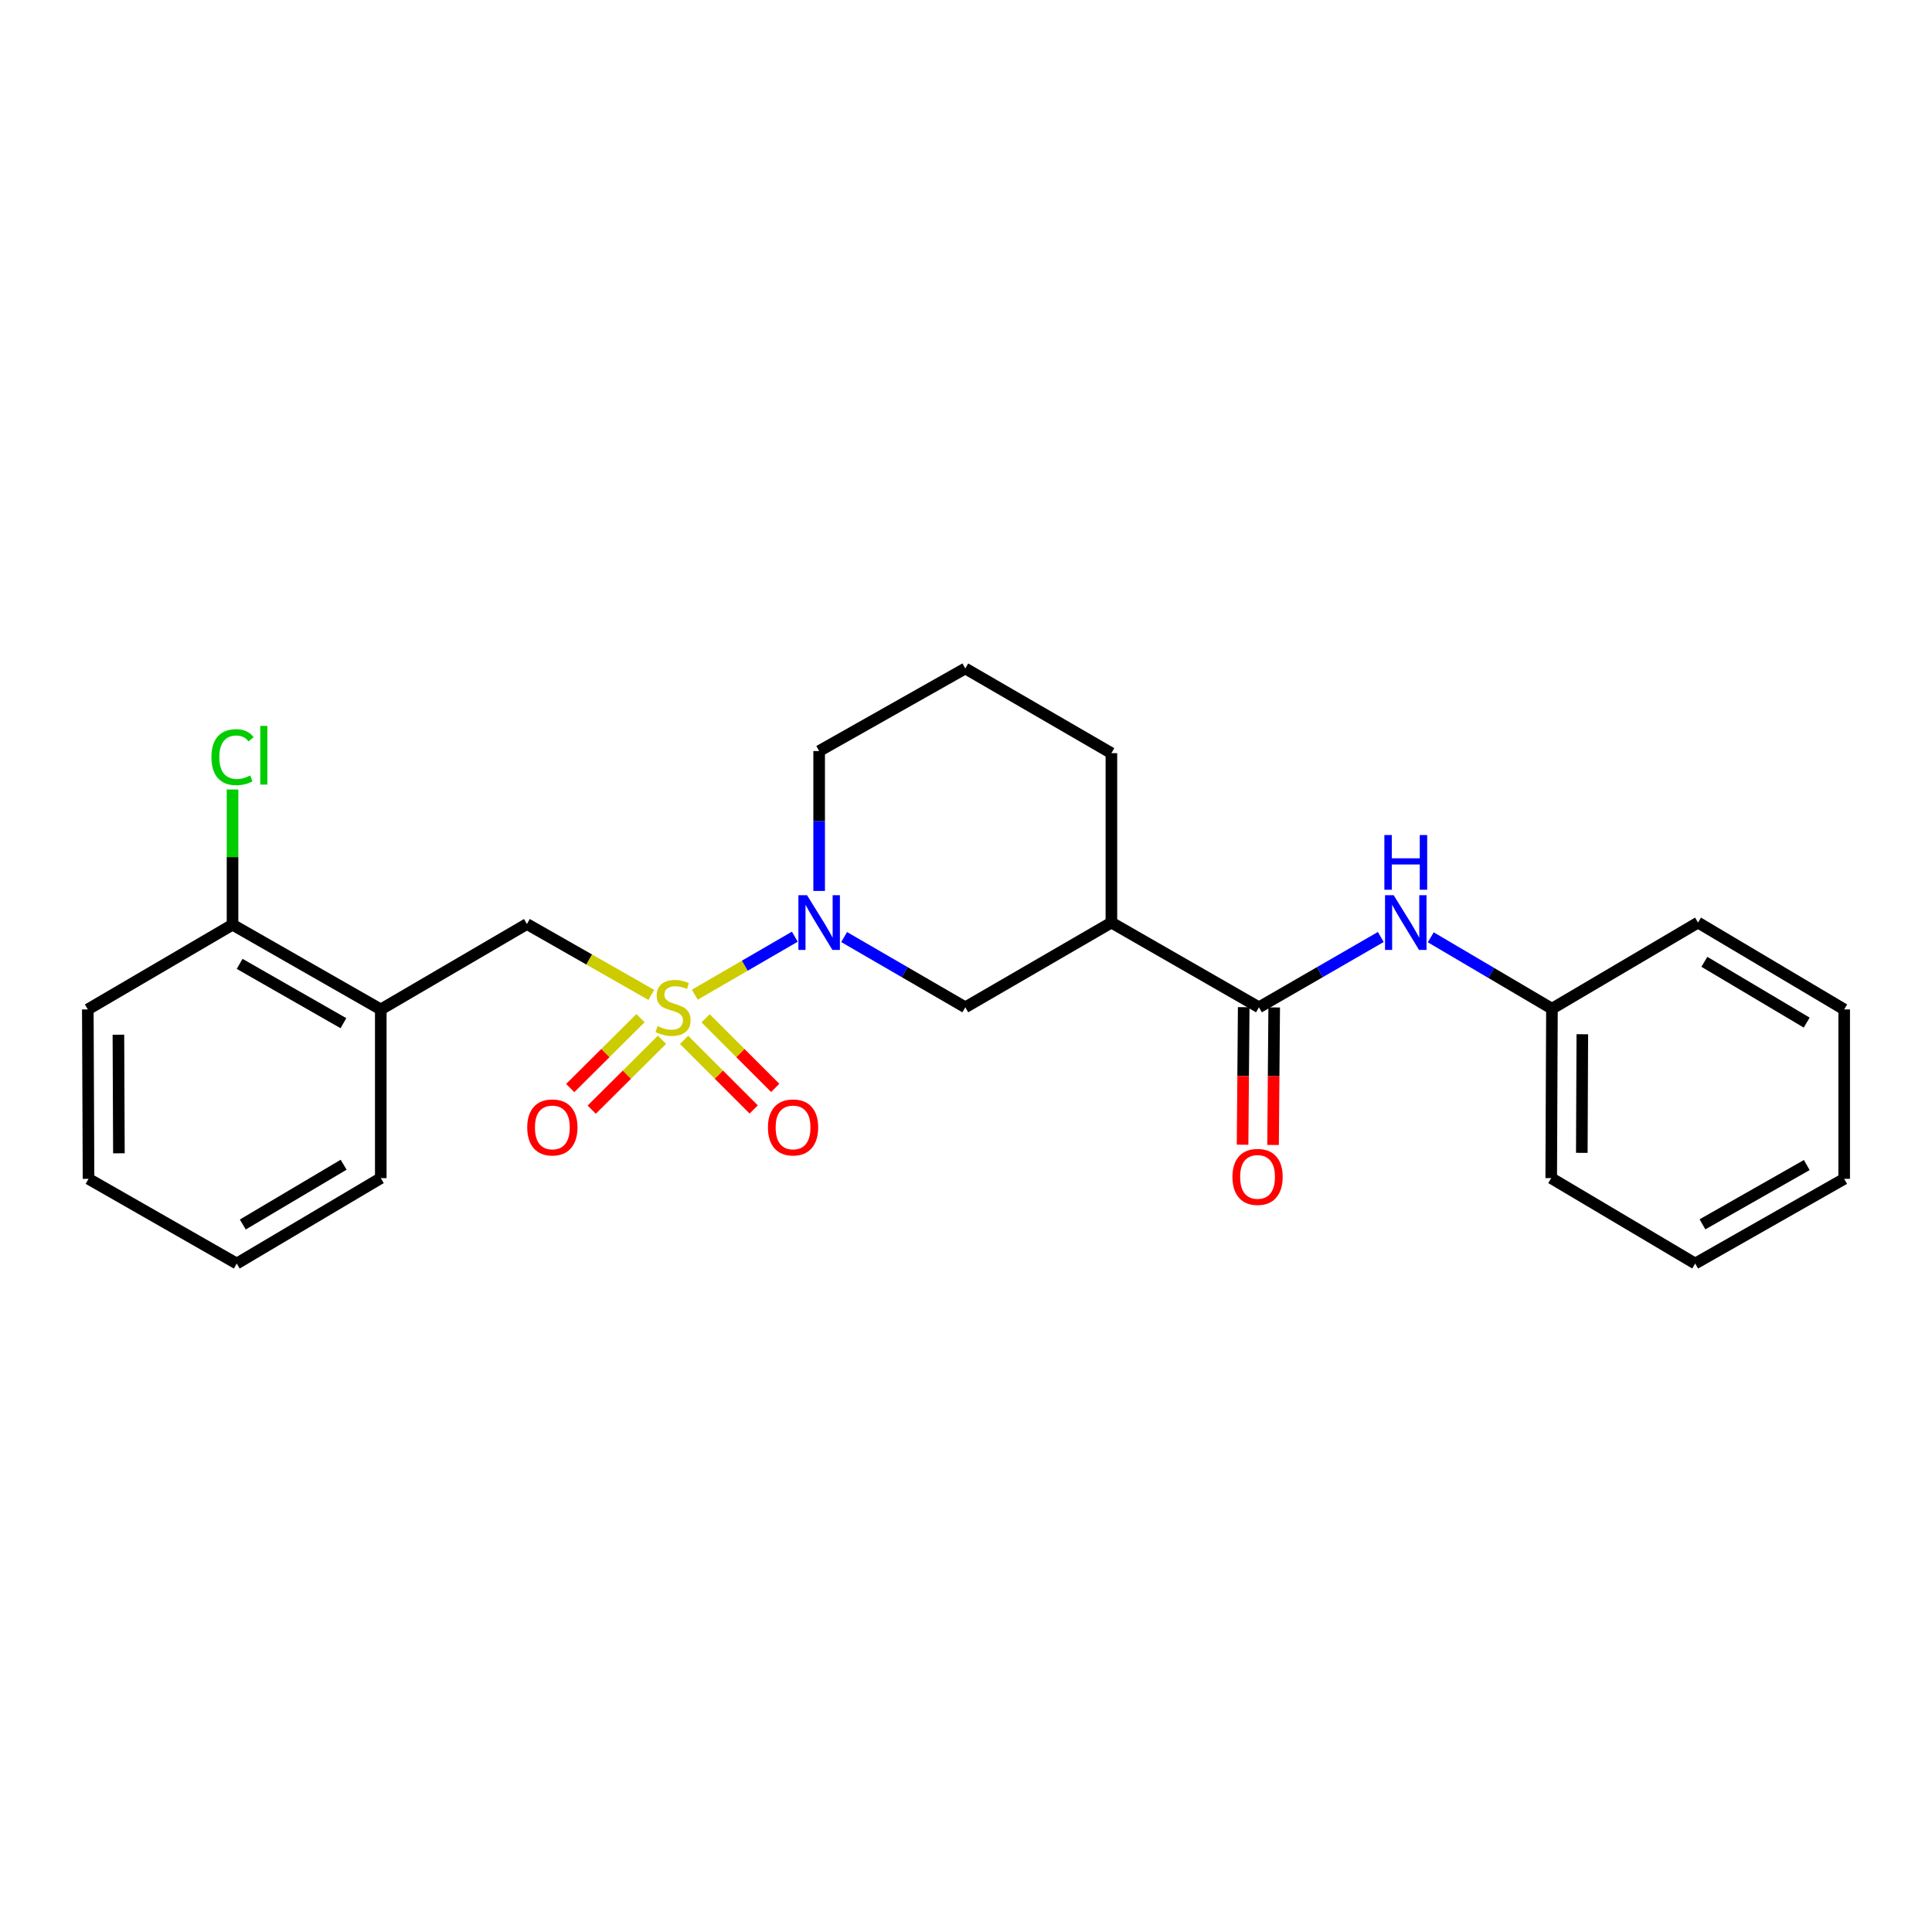 <?xml version='1.0' encoding='iso-8859-1'?>
<svg version='1.1' baseProfile='full'
              xmlns='http://www.w3.org/2000/svg'
                      xmlns:rdkit='http://www.rdkit.org/xml'
                      xmlns:xlink='http://www.w3.org/1999/xlink'
                  xml:space='preserve'
width='1000px' height='1000px' viewBox='0 0 1000 1000'>
<!-- END OF HEADER -->
<rect style='opacity:1.0;fill:#FFFFFF;stroke:none' width='1000' height='1000' x='0' y='0'> </rect>
<path class='bond-0' d='M 359.636,514.846 L 385.515,499.839' style='fill:none;fill-rule:evenodd;stroke:#CCCC00;stroke-width:6px;stroke-linecap:butt;stroke-linejoin:miter;stroke-opacity:1' />
<path class='bond-0' d='M 385.515,499.839 L 411.393,484.832' style='fill:none;fill-rule:evenodd;stroke:#0000FF;stroke-width:6px;stroke-linecap:butt;stroke-linejoin:miter;stroke-opacity:1' />
<path class='bond-3' d='M 337.114,514.964 L 304.923,496.617' style='fill:none;fill-rule:evenodd;stroke:#CCCC00;stroke-width:6px;stroke-linecap:butt;stroke-linejoin:miter;stroke-opacity:1' />
<path class='bond-3' d='M 304.923,496.617 L 272.732,478.27' style='fill:none;fill-rule:evenodd;stroke:#000000;stroke-width:6px;stroke-linecap:butt;stroke-linejoin:miter;stroke-opacity:1' />
<path class='bond-7' d='M 331.527,526.998 L 313.334,545.082' style='fill:none;fill-rule:evenodd;stroke:#CCCC00;stroke-width:6px;stroke-linecap:butt;stroke-linejoin:miter;stroke-opacity:1' />
<path class='bond-7' d='M 313.334,545.082 L 295.141,563.165' style='fill:none;fill-rule:evenodd;stroke:#FF0000;stroke-width:6px;stroke-linecap:butt;stroke-linejoin:miter;stroke-opacity:1' />
<path class='bond-7' d='M 342.65,538.189 L 324.457,556.272' style='fill:none;fill-rule:evenodd;stroke:#CCCC00;stroke-width:6px;stroke-linecap:butt;stroke-linejoin:miter;stroke-opacity:1' />
<path class='bond-7' d='M 324.457,556.272 L 306.264,574.356' style='fill:none;fill-rule:evenodd;stroke:#FF0000;stroke-width:6px;stroke-linecap:butt;stroke-linejoin:miter;stroke-opacity:1' />
<path class='bond-8' d='M 354.069,538.231 L 372.089,556.247' style='fill:none;fill-rule:evenodd;stroke:#CCCC00;stroke-width:6px;stroke-linecap:butt;stroke-linejoin:miter;stroke-opacity:1' />
<path class='bond-8' d='M 372.089,556.247 L 390.11,574.262' style='fill:none;fill-rule:evenodd;stroke:#FF0000;stroke-width:6px;stroke-linecap:butt;stroke-linejoin:miter;stroke-opacity:1' />
<path class='bond-8' d='M 365.224,527.073 L 383.245,545.088' style='fill:none;fill-rule:evenodd;stroke:#CCCC00;stroke-width:6px;stroke-linecap:butt;stroke-linejoin:miter;stroke-opacity:1' />
<path class='bond-8' d='M 383.245,545.088 L 401.265,563.104' style='fill:none;fill-rule:evenodd;stroke:#FF0000;stroke-width:6px;stroke-linecap:butt;stroke-linejoin:miter;stroke-opacity:1' />
<path class='bond-4' d='M 436.919,485.018 L 468.28,503.199' style='fill:none;fill-rule:evenodd;stroke:#0000FF;stroke-width:6px;stroke-linecap:butt;stroke-linejoin:miter;stroke-opacity:1' />
<path class='bond-4' d='M 468.28,503.199 L 499.641,521.38' style='fill:none;fill-rule:evenodd;stroke:#000000;stroke-width:6px;stroke-linecap:butt;stroke-linejoin:miter;stroke-opacity:1' />
<path class='bond-12' d='M 423.993,461.145 L 423.993,424.941' style='fill:none;fill-rule:evenodd;stroke:#0000FF;stroke-width:6px;stroke-linecap:butt;stroke-linejoin:miter;stroke-opacity:1' />
<path class='bond-12' d='M 423.993,424.941 L 423.993,388.737' style='fill:none;fill-rule:evenodd;stroke:#000000;stroke-width:6px;stroke-linecap:butt;stroke-linejoin:miter;stroke-opacity:1' />
<path class='bond-1' d='M 651.629,521.38 L 575.254,477.525' style='fill:none;fill-rule:evenodd;stroke:#000000;stroke-width:6px;stroke-linecap:butt;stroke-linejoin:miter;stroke-opacity:1' />
<path class='bond-6' d='M 651.629,521.38 L 683.162,503.184' style='fill:none;fill-rule:evenodd;stroke:#000000;stroke-width:6px;stroke-linecap:butt;stroke-linejoin:miter;stroke-opacity:1' />
<path class='bond-6' d='M 683.162,503.184 L 714.694,484.988' style='fill:none;fill-rule:evenodd;stroke:#0000FF;stroke-width:6px;stroke-linecap:butt;stroke-linejoin:miter;stroke-opacity:1' />
<path class='bond-9' d='M 643.74,521.315 L 643.449,556.909' style='fill:none;fill-rule:evenodd;stroke:#000000;stroke-width:6px;stroke-linecap:butt;stroke-linejoin:miter;stroke-opacity:1' />
<path class='bond-9' d='M 643.449,556.909 L 643.157,592.503' style='fill:none;fill-rule:evenodd;stroke:#FF0000;stroke-width:6px;stroke-linecap:butt;stroke-linejoin:miter;stroke-opacity:1' />
<path class='bond-9' d='M 659.518,521.444 L 659.226,557.038' style='fill:none;fill-rule:evenodd;stroke:#000000;stroke-width:6px;stroke-linecap:butt;stroke-linejoin:miter;stroke-opacity:1' />
<path class='bond-9' d='M 659.226,557.038 L 658.935,592.632' style='fill:none;fill-rule:evenodd;stroke:#FF0000;stroke-width:6px;stroke-linecap:butt;stroke-linejoin:miter;stroke-opacity:1' />
<path class='bond-2' d='M 575.254,477.525 L 499.641,521.38' style='fill:none;fill-rule:evenodd;stroke:#000000;stroke-width:6px;stroke-linecap:butt;stroke-linejoin:miter;stroke-opacity:1' />
<path class='bond-25' d='M 575.254,477.525 L 575.254,389.833' style='fill:none;fill-rule:evenodd;stroke:#000000;stroke-width:6px;stroke-linecap:butt;stroke-linejoin:miter;stroke-opacity:1' />
<path class='bond-5' d='M 272.732,478.27 L 197.092,522.475' style='fill:none;fill-rule:evenodd;stroke:#000000;stroke-width:6px;stroke-linecap:butt;stroke-linejoin:miter;stroke-opacity:1' />
<path class='bond-10' d='M 197.092,522.475 L 120.357,478.62' style='fill:none;fill-rule:evenodd;stroke:#000000;stroke-width:6px;stroke-linecap:butt;stroke-linejoin:miter;stroke-opacity:1' />
<path class='bond-10' d='M 177.753,529.596 L 124.039,498.898' style='fill:none;fill-rule:evenodd;stroke:#000000;stroke-width:6px;stroke-linecap:butt;stroke-linejoin:miter;stroke-opacity:1' />
<path class='bond-15' d='M 197.092,522.475 L 197.092,609.799' style='fill:none;fill-rule:evenodd;stroke:#000000;stroke-width:6px;stroke-linecap:butt;stroke-linejoin:miter;stroke-opacity:1' />
<path class='bond-11' d='M 740.563,485.146 L 771.924,503.622' style='fill:none;fill-rule:evenodd;stroke:#0000FF;stroke-width:6px;stroke-linecap:butt;stroke-linejoin:miter;stroke-opacity:1' />
<path class='bond-11' d='M 771.924,503.622 L 803.285,522.098' style='fill:none;fill-rule:evenodd;stroke:#000000;stroke-width:6px;stroke-linecap:butt;stroke-linejoin:miter;stroke-opacity:1' />
<path class='bond-13' d='M 120.357,478.62 L 120.357,443.636' style='fill:none;fill-rule:evenodd;stroke:#000000;stroke-width:6px;stroke-linecap:butt;stroke-linejoin:miter;stroke-opacity:1' />
<path class='bond-13' d='M 120.357,443.636 L 120.357,408.652' style='fill:none;fill-rule:evenodd;stroke:#00CC00;stroke-width:6px;stroke-linecap:butt;stroke-linejoin:miter;stroke-opacity:1' />
<path class='bond-17' d='M 120.357,478.62 L 45.455,522.475' style='fill:none;fill-rule:evenodd;stroke:#000000;stroke-width:6px;stroke-linecap:butt;stroke-linejoin:miter;stroke-opacity:1' />
<path class='bond-18' d='M 803.285,522.098 L 802.908,609.799' style='fill:none;fill-rule:evenodd;stroke:#000000;stroke-width:6px;stroke-linecap:butt;stroke-linejoin:miter;stroke-opacity:1' />
<path class='bond-18' d='M 819.006,535.321 L 818.742,596.712' style='fill:none;fill-rule:evenodd;stroke:#000000;stroke-width:6px;stroke-linecap:butt;stroke-linejoin:miter;stroke-opacity:1' />
<path class='bond-19' d='M 803.285,522.098 L 878.889,477.525' style='fill:none;fill-rule:evenodd;stroke:#000000;stroke-width:6px;stroke-linecap:butt;stroke-linejoin:miter;stroke-opacity:1' />
<path class='bond-16' d='M 423.993,388.737 L 499.641,345.995' style='fill:none;fill-rule:evenodd;stroke:#000000;stroke-width:6px;stroke-linecap:butt;stroke-linejoin:miter;stroke-opacity:1' />
<path class='bond-14' d='M 575.254,389.833 L 499.641,345.995' style='fill:none;fill-rule:evenodd;stroke:#000000;stroke-width:6px;stroke-linecap:butt;stroke-linejoin:miter;stroke-opacity:1' />
<path class='bond-20' d='M 197.092,609.799 L 122.54,654.005' style='fill:none;fill-rule:evenodd;stroke:#000000;stroke-width:6px;stroke-linecap:butt;stroke-linejoin:miter;stroke-opacity:1' />
<path class='bond-20' d='M 177.862,602.858 L 125.676,633.802' style='fill:none;fill-rule:evenodd;stroke:#000000;stroke-width:6px;stroke-linecap:butt;stroke-linejoin:miter;stroke-opacity:1' />
<path class='bond-26' d='M 45.455,522.475 L 45.823,610.167' style='fill:none;fill-rule:evenodd;stroke:#000000;stroke-width:6px;stroke-linecap:butt;stroke-linejoin:miter;stroke-opacity:1' />
<path class='bond-26' d='M 61.288,535.563 L 61.546,596.947' style='fill:none;fill-rule:evenodd;stroke:#000000;stroke-width:6px;stroke-linecap:butt;stroke-linejoin:miter;stroke-opacity:1' />
<path class='bond-22' d='M 802.908,609.799 L 877.425,654.005' style='fill:none;fill-rule:evenodd;stroke:#000000;stroke-width:6px;stroke-linecap:butt;stroke-linejoin:miter;stroke-opacity:1' />
<path class='bond-23' d='M 878.889,477.525 L 954.545,522.475' style='fill:none;fill-rule:evenodd;stroke:#000000;stroke-width:6px;stroke-linecap:butt;stroke-linejoin:miter;stroke-opacity:1' />
<path class='bond-23' d='M 882.178,497.832 L 935.138,529.297' style='fill:none;fill-rule:evenodd;stroke:#000000;stroke-width:6px;stroke-linecap:butt;stroke-linejoin:miter;stroke-opacity:1' />
<path class='bond-21' d='M 122.54,654.005 L 45.823,610.167' style='fill:none;fill-rule:evenodd;stroke:#000000;stroke-width:6px;stroke-linecap:butt;stroke-linejoin:miter;stroke-opacity:1' />
<path class='bond-27' d='M 877.425,654.005 L 954.545,610.167' style='fill:none;fill-rule:evenodd;stroke:#000000;stroke-width:6px;stroke-linecap:butt;stroke-linejoin:miter;stroke-opacity:1' />
<path class='bond-27' d='M 881.196,633.712 L 935.18,603.026' style='fill:none;fill-rule:evenodd;stroke:#000000;stroke-width:6px;stroke-linecap:butt;stroke-linejoin:miter;stroke-opacity:1' />
<path class='bond-24' d='M 954.545,522.475 L 954.545,610.167' style='fill:none;fill-rule:evenodd;stroke:#000000;stroke-width:6px;stroke-linecap:butt;stroke-linejoin:miter;stroke-opacity:1' />
<path  class='atom-0' d='M 340.371 531.1
Q 340.691 531.22, 342.011 531.78
Q 343.331 532.34, 344.771 532.7
Q 346.251 533.02, 347.691 533.02
Q 350.371 533.02, 351.931 531.74
Q 353.491 530.42, 353.491 528.14
Q 353.491 526.58, 352.691 525.62
Q 351.931 524.66, 350.731 524.14
Q 349.531 523.62, 347.531 523.02
Q 345.011 522.26, 343.491 521.54
Q 342.011 520.82, 340.931 519.3
Q 339.891 517.78, 339.891 515.22
Q 339.891 511.66, 342.291 509.46
Q 344.731 507.26, 349.531 507.26
Q 352.811 507.26, 356.531 508.82
L 355.611 511.9
Q 352.211 510.5, 349.651 510.5
Q 346.891 510.5, 345.371 511.66
Q 343.851 512.78, 343.891 514.74
Q 343.891 516.26, 344.651 517.18
Q 345.451 518.1, 346.571 518.62
Q 347.731 519.14, 349.651 519.74
Q 352.211 520.54, 353.731 521.34
Q 355.251 522.14, 356.331 523.78
Q 357.451 525.38, 357.451 528.14
Q 357.451 532.06, 354.811 534.18
Q 352.211 536.26, 347.851 536.26
Q 345.331 536.26, 343.411 535.7
Q 341.531 535.18, 339.291 534.26
L 340.371 531.1
' fill='#CCCC00'/>
<path  class='atom-1' d='M 417.733 463.365
L 427.013 478.365
Q 427.933 479.845, 429.413 482.525
Q 430.893 485.205, 430.973 485.365
L 430.973 463.365
L 434.733 463.365
L 434.733 491.685
L 430.853 491.685
L 420.893 475.285
Q 419.733 473.365, 418.493 471.165
Q 417.293 468.965, 416.933 468.285
L 416.933 491.685
L 413.253 491.685
L 413.253 463.365
L 417.733 463.365
' fill='#0000FF'/>
<path  class='atom-7' d='M 721.368 463.365
L 730.648 478.365
Q 731.568 479.845, 733.048 482.525
Q 734.528 485.205, 734.608 485.365
L 734.608 463.365
L 738.368 463.365
L 738.368 491.685
L 734.488 491.685
L 724.528 475.285
Q 723.368 473.365, 722.128 471.165
Q 720.928 468.965, 720.568 468.285
L 720.568 491.685
L 716.888 491.685
L 716.888 463.365
L 721.368 463.365
' fill='#0000FF'/>
<path  class='atom-7' d='M 716.548 432.213
L 720.388 432.213
L 720.388 444.253
L 734.868 444.253
L 734.868 432.213
L 738.708 432.213
L 738.708 460.533
L 734.868 460.533
L 734.868 447.453
L 720.388 447.453
L 720.388 460.533
L 716.548 460.533
L 716.548 432.213
' fill='#0000FF'/>
<path  class='atom-8' d='M 272.898 583.556
Q 272.898 576.756, 276.258 572.956
Q 279.618 569.156, 285.898 569.156
Q 292.178 569.156, 295.538 572.956
Q 298.898 576.756, 298.898 583.556
Q 298.898 590.436, 295.498 594.356
Q 292.098 598.236, 285.898 598.236
Q 279.658 598.236, 276.258 594.356
Q 272.898 590.476, 272.898 583.556
M 285.898 595.036
Q 290.218 595.036, 292.538 592.156
Q 294.898 589.236, 294.898 583.556
Q 294.898 577.996, 292.538 575.196
Q 290.218 572.356, 285.898 572.356
Q 281.578 572.356, 279.218 575.156
Q 276.898 577.956, 276.898 583.556
Q 276.898 589.276, 279.218 592.156
Q 281.578 595.036, 285.898 595.036
' fill='#FF0000'/>
<path  class='atom-9' d='M 397.485 583.556
Q 397.485 576.756, 400.845 572.956
Q 404.205 569.156, 410.485 569.156
Q 416.765 569.156, 420.125 572.956
Q 423.485 576.756, 423.485 583.556
Q 423.485 590.436, 420.085 594.356
Q 416.685 598.236, 410.485 598.236
Q 404.245 598.236, 400.845 594.356
Q 397.485 590.476, 397.485 583.556
M 410.485 595.036
Q 414.805 595.036, 417.125 592.156
Q 419.485 589.236, 419.485 583.556
Q 419.485 577.996, 417.125 575.196
Q 414.805 572.356, 410.485 572.356
Q 406.165 572.356, 403.805 575.156
Q 401.485 577.956, 401.485 583.556
Q 401.485 589.276, 403.805 592.156
Q 406.165 595.036, 410.485 595.036
' fill='#FF0000'/>
<path  class='atom-10' d='M 637.91 609.16
Q 637.91 602.36, 641.27 598.56
Q 644.63 594.76, 650.91 594.76
Q 657.19 594.76, 660.55 598.56
Q 663.91 602.36, 663.91 609.16
Q 663.91 616.04, 660.51 619.96
Q 657.11 623.84, 650.91 623.84
Q 644.67 623.84, 641.27 619.96
Q 637.91 616.08, 637.91 609.16
M 650.91 620.64
Q 655.23 620.64, 657.55 617.76
Q 659.91 614.84, 659.91 609.16
Q 659.91 603.6, 657.55 600.8
Q 655.23 597.96, 650.91 597.96
Q 646.59 597.96, 644.23 600.76
Q 641.91 603.56, 641.91 609.16
Q 641.91 614.88, 644.23 617.76
Q 646.59 620.64, 650.91 620.64
' fill='#FF0000'/>
<path  class='atom-14' d='M 109.437 391.9
Q 109.437 384.86, 112.717 381.18
Q 116.037 377.46, 122.317 377.46
Q 128.157 377.46, 131.277 381.58
L 128.637 383.74
Q 126.357 380.74, 122.317 380.74
Q 118.037 380.74, 115.757 383.62
Q 113.517 386.46, 113.517 391.9
Q 113.517 397.5, 115.837 400.38
Q 118.197 403.26, 122.757 403.26
Q 125.877 403.26, 129.517 401.38
L 130.637 404.38
Q 129.157 405.34, 126.917 405.9
Q 124.677 406.46, 122.197 406.46
Q 116.037 406.46, 112.717 402.7
Q 109.437 398.94, 109.437 391.9
' fill='#00CC00'/>
<path  class='atom-14' d='M 134.717 375.74
L 138.397 375.74
L 138.397 406.1
L 134.717 406.1
L 134.717 375.74
' fill='#00CC00'/>
</svg>
